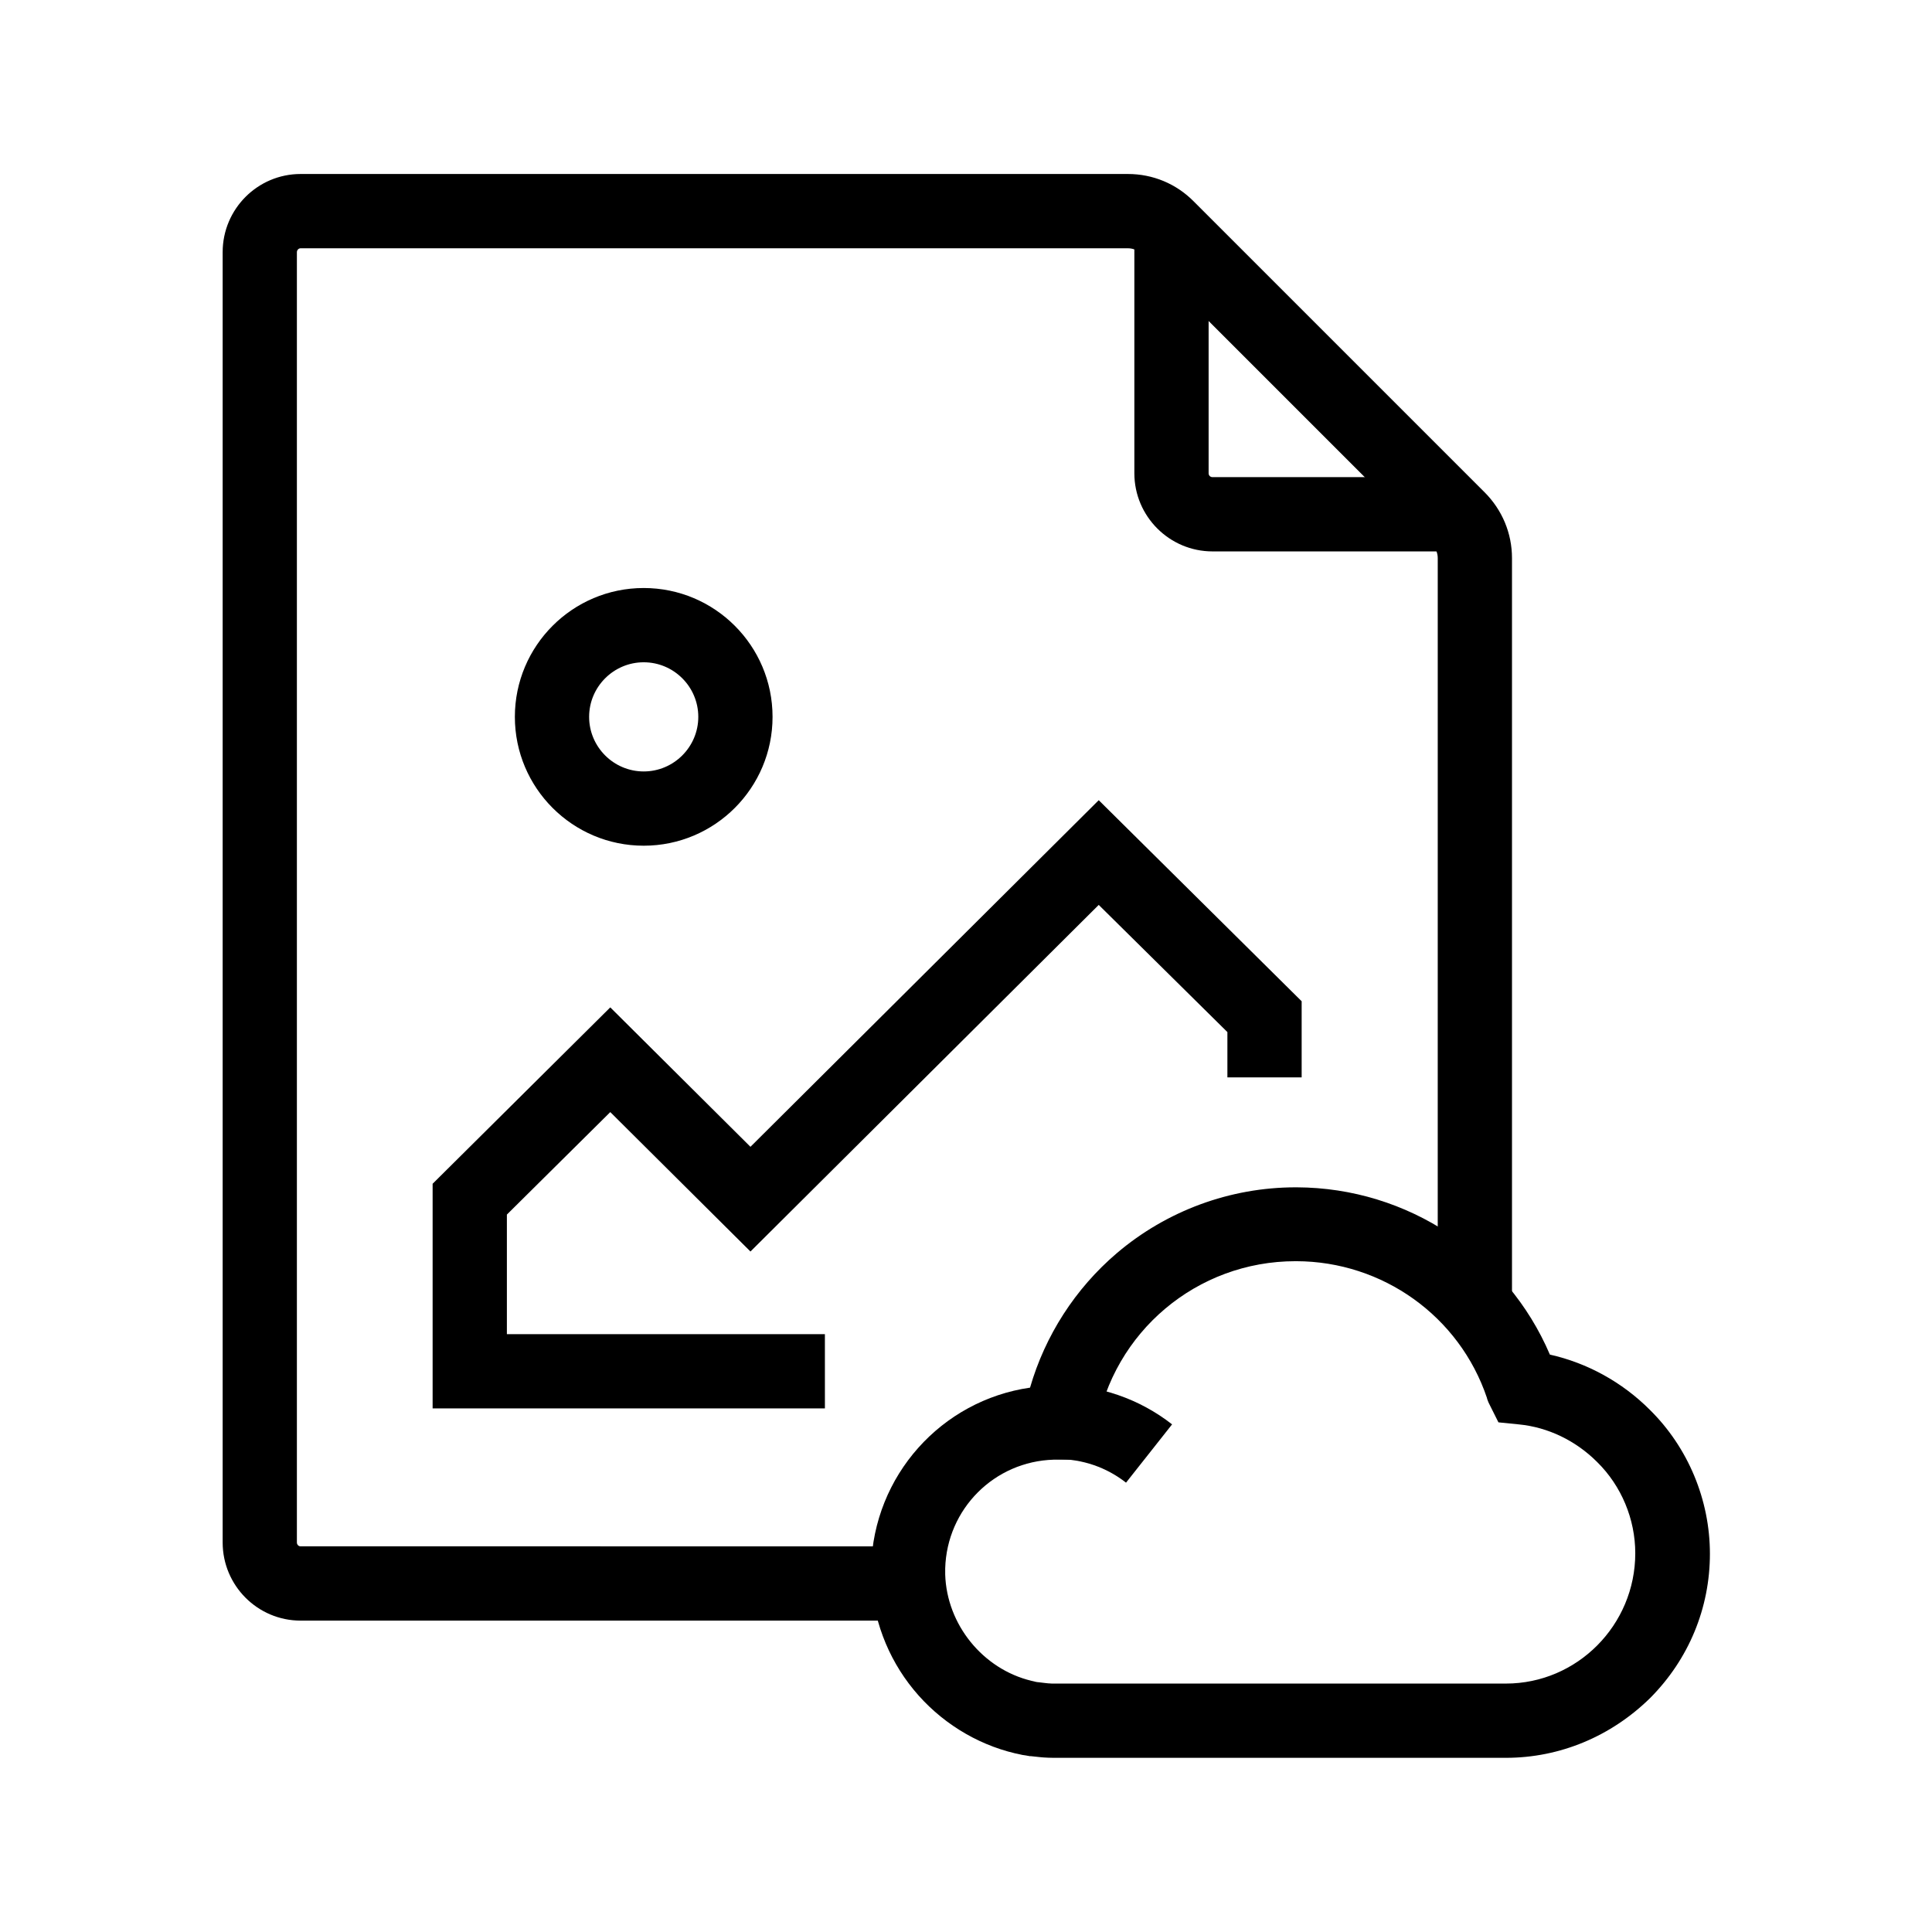 <?xml version="1.0" encoding="UTF-8"?>
<!-- Uploaded to: SVG Repo, www.svgrepo.com, Generator: SVG Repo Mixer Tools -->
<svg fill="#000000" width="800px" height="800px" version="1.1" viewBox="144 144 512 512" xmlns="http://www.w3.org/2000/svg">
 <g>
  <path d="m384.75 573.48h-161.08c-11.414 0-20.664-9.297-20.664-20.715v-341.94c0-11.414 9.25-20.715 20.664-20.715h219.23c6.594 0 12.793 2.559 17.465 7.281l77.047 77.047c4.676 4.676 7.281 10.875 7.281 17.465v198.92h-19.68l0.004-198.91c0-1.379-0.543-2.609-1.477-3.59l-77.047-77.051c-0.934-0.934-2.262-1.477-3.59-1.477h-219.24c-0.543 0-0.984 0.492-0.984 1.031v341.94c0 0.59 0.441 1.031 0.984 1.031l161.08 0.004z"/>
  <path d="m529.34 290.13h-64.008c-11.414 0-20.715-9.297-20.715-20.715v-64.008h19.68v64.008c0 0.59 0.441 1.031 1.031 1.031h64.008z"/>
  <path d="m362.61 517.24h-103.96v-59.531l47.082-46.742 37.148 36.949 92.297-91.855 53.777 53.285v20.172h-19.68v-12.004l-34.098-33.703-92.297 91.855-37.148-36.949-27.402 27.16v31.684h84.277z"/>
  <path d="m314.59 368.12c-18.844 0-34.145-15.301-34.145-34.145s15.301-34.145 34.145-34.145 34.145 15.301 34.145 34.145-15.301 34.145-34.145 34.145zm0-48.609c-7.969 0-14.465 6.496-14.465 14.465s6.496 14.465 14.465 14.465 14.465-6.496 14.465-14.465c0-7.973-6.492-14.465-14.465-14.465z"/>
  <path d="m442.41 536.92c-5.215-4.082-11.512-6.25-18.203-6.25v-19.68c11.02 0 21.797 3.738 30.406 10.48z"/>
  <path d="m543.07 609.84h-119.9c-0.984 0-1.871-0.051-2.609-0.098l-0.641-0.051c-0.836-0.098-1.82-0.195-2.805-0.297h-0.246l-1.082-0.195c-0.492-0.051-1.082-0.148-1.82-0.344-0.148-0.051-0.297-0.051-0.441-0.098l-0.492-0.098c-10.43-2.461-20.023-8.461-26.914-16.875-6.988-8.512-10.973-19.188-11.266-30.109v-2.359c0.641-24.305 18.648-44.184 42.117-47.578 3.984-13.777 11.957-26.223 22.977-35.621 13.234-11.266 30.062-17.465 47.43-17.465h0.246c29.473 0.098 55.742 17.711 67.109 44.328 9.891 2.215 19.141 7.281 26.469 14.613 10.137 9.988 15.941 23.863 15.941 38.18 0 14.367-5.609 27.945-15.844 38.227-10.332 10.133-23.863 15.84-38.227 15.84zm-121.08-19.727c0.492 0.051 0.887 0.051 1.18 0.051h119.9c18.895 0 34.293-15.5 34.293-34.539 0-9.055-3.691-17.859-10.086-24.156l-0.051-0.051c-5.656-5.656-13.039-9.199-20.715-9.938l-5.41-0.543-2.41-4.82c-0.148-0.297-0.297-0.59-0.395-0.887l-0.051-0.148c-0.098-0.195-0.148-0.395-0.195-0.641-7.281-21.598-27.602-36.164-50.527-36.211h-0.195c-26.125 0-48.316 18.695-52.793 44.43l-1.426 8.168h-9.84c-15.742 0.441-28.34 13.039-28.781 28.832v1.574c0.395 13.285 9.988 25.094 22.828 28.191 0.246 0.051 0.492 0.098 0.641 0.148l0.59 0.148c0.297 0.051 0.59 0.098 0.789 0.098 0.148 0 0.246 0.051 0.395 0.051 0.641 0.098 1.379 0.148 2.164 0.246z"/>
 </g>
</svg>